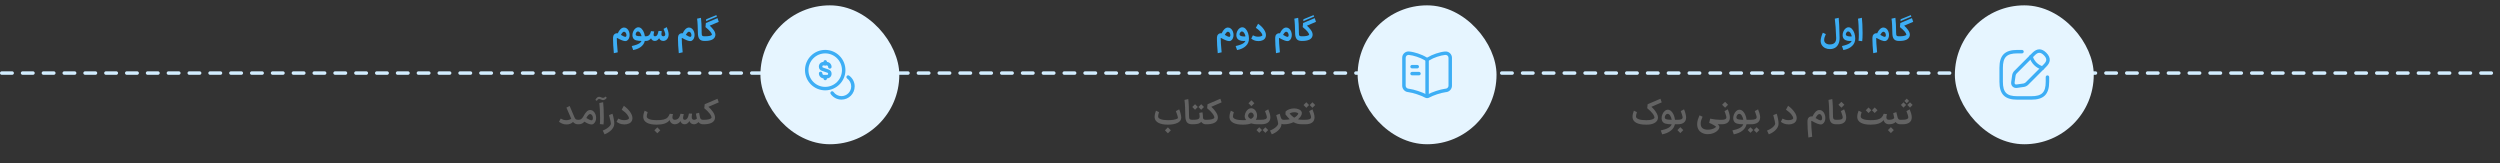 <svg width="1440" height="94" viewBox="0 0 1440 94" fill="none" xmlns="http://www.w3.org/2000/svg">
<rect x="0" y="0" width="1440" height="94" fill="#333333" stroke="none"/>
<line x1="1" y1="42.083" x2="1439" y2="42.083" stroke="#D2EDFF" stroke-width="2" stroke-linecap="round" stroke-dasharray="6 6"/>
<path d="M1053.98 28.281C1053.02 28.281 1052.14 28.089 1051.33 27.705C1050.53 27.321 1049.89 26.763 1049.41 26.031C1048.94 25.311 1048.7 24.471 1048.7 23.511C1048.7 22.815 1048.83 22.041 1049.08 21.189C1049.33 20.325 1049.62 19.545 1049.95 18.849L1051.69 19.641C1051.37 20.349 1051.12 20.967 1050.95 21.495C1050.8 22.011 1050.72 22.539 1050.72 23.079C1050.72 23.823 1051.02 24.429 1051.62 24.897C1052.22 25.365 1053.01 25.599 1053.98 25.599C1055.2 25.599 1056.13 25.287 1056.75 24.663C1057.37 24.039 1057.67 23.097 1057.63 21.837C1057.57 19.761 1057.46 17.685 1057.31 15.609C1057.15 13.521 1057 11.901 1056.84 10.749L1059.09 10.263C1059.29 11.799 1059.47 15.615 1059.61 21.711C1059.64 23.067 1059.43 24.237 1058.98 25.221C1058.55 26.205 1057.91 26.961 1057.06 27.489C1056.2 28.017 1055.18 28.281 1053.98 28.281ZM1060.95 26.517C1063 26.073 1064.49 25.539 1065.42 24.915C1066.34 24.291 1066.8 23.487 1066.8 22.503C1066.79 21.795 1066.69 21.105 1066.5 20.433C1066.3 19.749 1066.03 19.191 1065.69 18.759C1065.35 18.327 1064.97 18.111 1064.55 18.111C1064.31 18.111 1064.08 18.201 1063.87 18.381C1063.66 18.561 1063.5 18.783 1063.36 19.047C1063.24 19.311 1063.18 19.557 1063.18 19.785C1063.18 19.977 1063.23 20.139 1063.33 20.271C1063.51 20.511 1063.84 20.697 1064.32 20.829C1064.81 20.949 1065.36 21.009 1065.97 21.009C1066.43 21.009 1066.88 20.973 1067.32 20.901V23.403C1066.74 23.547 1066.13 23.619 1065.51 23.619C1064.63 23.619 1063.84 23.469 1063.15 23.169C1062.45 22.857 1061.96 22.395 1061.67 21.783C1061.46 21.315 1061.35 20.799 1061.35 20.235C1061.35 19.527 1061.5 18.825 1061.8 18.129C1062.1 17.421 1062.51 16.845 1063.04 16.401C1063.57 15.945 1064.14 15.717 1064.77 15.717C1065.49 15.717 1066.14 16.029 1066.73 16.653C1067.32 17.277 1067.78 18.093 1068.12 19.101C1068.45 20.109 1068.62 21.159 1068.62 22.251C1068.62 23.931 1068.01 25.347 1066.8 26.499C1065.59 27.651 1063.92 28.431 1061.78 28.839L1060.95 26.517ZM1070.51 23.475C1070.63 22.683 1070.69 21.459 1070.69 19.803C1070.69 18.147 1070.64 16.413 1070.53 14.601C1070.43 12.777 1070.32 11.499 1070.19 10.767L1072.44 10.245C1072.54 10.941 1072.64 12.159 1072.72 13.899C1072.81 15.639 1072.85 17.349 1072.85 19.029C1072.85 21.105 1072.78 22.665 1072.63 23.709L1070.51 23.475ZM1078.98 30.639C1078.67 27.315 1078.51 24.663 1078.51 22.683C1078.51 22.131 1078.52 21.735 1078.53 21.495C1078.56 20.811 1078.78 20.253 1079.2 19.821C1079.63 19.377 1080.16 19.155 1080.8 19.155C1080.9 19.155 1081.04 19.167 1081.23 19.191C1081.7 18.147 1082.25 17.331 1082.87 16.743C1083.51 16.155 1084.17 15.861 1084.85 15.861C1085.5 15.861 1086.07 16.071 1086.56 16.491C1087.05 16.899 1087.42 17.433 1087.68 18.093C1087.94 18.741 1088.07 19.425 1088.07 20.145C1088.07 20.853 1087.94 21.501 1087.68 22.089C1087.42 22.677 1087.05 23.121 1086.54 23.421C1086.27 23.589 1085.94 23.673 1085.57 23.673C1085.1 23.673 1084.5 23.535 1083.75 23.259C1083.01 22.971 1082.07 22.515 1080.93 21.891C1080.9 21.879 1080.87 21.873 1080.84 21.873C1080.75 21.873 1080.7 21.921 1080.69 22.017C1080.67 23.481 1080.82 25.971 1081.16 29.487L1081.21 30.135L1078.98 30.639ZM1085.64 21.225C1085.83 21.225 1085.98 21.129 1086.09 20.937C1086.2 20.745 1086.25 20.511 1086.25 20.235C1086.25 19.755 1086.12 19.311 1085.86 18.903C1085.59 18.483 1085.25 18.273 1084.83 18.273C1084.3 18.273 1083.71 18.879 1083.05 20.091C1084.27 20.847 1085.14 21.225 1085.64 21.225ZM1093.72 23.583C1092.4 23.583 1091.44 23.205 1090.85 22.449C1090.28 21.693 1089.99 20.541 1089.99 18.993C1089.98 17.517 1089.93 16.023 1089.85 14.511C1089.77 12.987 1089.67 11.733 1089.52 10.749L1091.75 10.263C1091.87 11.139 1091.97 12.327 1092.04 13.827C1092.11 15.315 1092.15 16.695 1092.15 17.967V18.651C1092.14 19.263 1092.17 19.725 1092.24 20.037C1092.31 20.349 1092.46 20.571 1092.67 20.703C1092.9 20.835 1093.25 20.901 1093.72 20.901H1093.81L1093.95 22.251L1093.81 23.583H1093.72ZM1093.63 20.901H1094.24C1095.26 20.901 1096.1 20.823 1096.76 20.667C1097.42 20.511 1097.87 20.301 1098.09 20.037C1097.93 18.921 1096.68 17.445 1094.35 15.609L1094.58 13.269L1101.28 10.443L1102 12.585L1096.8 14.799C1097.57 15.459 1098.3 16.263 1099.01 17.211C1099.72 18.159 1100.07 19.101 1100.07 20.037C1100.07 20.241 1100.04 20.463 1099.98 20.703C1099.74 21.675 1099.11 22.401 1098.09 22.881C1097.07 23.349 1095.79 23.583 1094.24 23.583H1093.63V20.901ZM1094.78 11.091L1100.63 8.697L1100.94 9.561L1094.67 12.189L1094.78 11.091Z" fill="#3DAEF5"/>
<path d="M948.119 71.803C945.759 71.816 943.906 71.47 942.559 70.763C941.212 70.056 940.479 69.056 940.359 67.763C940.346 67.656 940.339 67.496 940.339 67.283C940.339 66.723 940.412 66.13 940.559 65.503C940.706 64.863 940.892 64.276 941.119 63.743L942.859 64.603C942.459 65.816 942.286 66.716 942.339 67.303C942.446 67.876 942.992 68.343 943.979 68.703C944.966 69.05 946.346 69.223 948.119 69.223H948.539C949.712 69.223 950.686 69.103 951.459 68.863C952.232 68.61 952.739 68.296 952.979 67.923C953.006 67.243 952.666 66.43 951.959 65.483C951.266 64.523 950.212 63.47 948.799 62.323L949.039 60.043L956.419 56.883L957.139 58.963L951.199 61.523C951.679 61.923 952.212 62.463 952.799 63.143C953.386 63.823 953.899 64.576 954.339 65.403C954.779 66.216 954.999 66.99 954.999 67.723C954.999 68.016 954.959 68.303 954.879 68.583C954.599 69.61 953.892 70.403 952.759 70.963C951.626 71.523 950.219 71.803 948.539 71.803H948.119ZM956.624 75.123C958.478 74.723 959.911 74.243 960.924 73.683C961.938 73.123 962.591 72.43 962.884 71.603C961.418 71.59 960.231 71.456 959.324 71.203C958.418 70.95 957.784 70.45 957.424 69.703C957.198 69.236 957.084 68.69 957.084 68.063C957.084 67.303 957.244 66.55 957.564 65.803C957.884 65.043 958.318 64.423 958.864 63.943C959.424 63.45 960.031 63.203 960.684 63.203C961.391 63.203 962.031 63.476 962.604 64.023C963.191 64.556 963.671 65.27 964.044 66.163C964.418 67.043 964.664 67.99 964.784 69.003H965.584L965.724 70.283L965.584 71.583H964.744C964.438 73.05 963.644 74.283 962.364 75.283C961.098 76.296 959.444 76.996 957.404 77.383L956.624 75.123ZM959.064 68.243C959.264 68.523 959.691 68.716 960.344 68.823C961.011 68.93 961.864 68.99 962.904 69.003C962.731 68.043 962.431 67.23 962.004 66.563C961.578 65.896 961.078 65.563 960.504 65.563C960.224 65.563 959.958 65.676 959.704 65.903C959.464 66.116 959.271 66.39 959.124 66.723C958.978 67.056 958.904 67.37 958.904 67.663C958.904 67.876 958.958 68.07 959.064 68.243ZM965.337 69.003H966.398C967.384 69.003 968.098 68.89 968.538 68.663C968.978 68.423 969.198 68.063 969.198 67.583C969.198 67.276 969.051 66.683 968.758 65.803C968.478 64.923 968.264 64.323 968.118 64.003L969.998 62.983C970.251 63.516 970.511 64.25 970.778 65.183C971.058 66.116 971.198 66.93 971.198 67.623C971.198 68.916 970.784 69.903 969.958 70.583C969.131 71.25 967.944 71.583 966.398 71.583H965.337V69.003ZM967.878 73.243L969.018 74.383L969.578 74.943L967.878 76.663L966.178 74.943L967.878 73.243ZM983.706 77.283C982.466 77.283 981.366 77.036 980.406 76.543C979.459 76.063 978.733 75.356 978.226 74.423C977.719 73.49 977.506 72.376 977.586 71.083C977.626 70.336 977.773 69.55 978.026 68.723C978.293 67.896 978.593 67.13 978.926 66.423L980.666 67.243C980.319 68.016 980.053 68.723 979.866 69.363C979.679 70.003 979.586 70.636 979.586 71.263C979.586 72.41 979.939 73.27 980.646 73.843C981.353 74.416 982.373 74.703 983.706 74.703C984.453 74.703 985.159 74.616 985.826 74.443C986.506 74.27 987.079 74.05 987.546 73.783C988.013 73.516 988.319 73.263 988.466 73.023C988.266 72.783 987.773 72.43 986.986 71.963C986.199 71.51 985.373 71.116 984.506 70.783L985.066 68.343C986.159 68.556 987.126 68.716 987.966 68.823C988.819 68.93 989.653 68.99 990.466 69.003H990.826L990.966 70.283L990.826 71.583H990.466C990.239 71.583 989.886 71.57 989.406 71.543C990.046 72.116 990.366 72.65 990.366 73.143C990.353 73.783 990.046 74.423 989.446 75.063C988.846 75.716 988.039 76.25 987.026 76.663C986.013 77.076 984.906 77.283 983.706 77.283ZM990.552 69.003H991.612C992.599 69.003 993.312 68.89 993.752 68.663C994.192 68.423 994.412 68.063 994.412 67.583C994.412 67.276 994.266 66.683 993.972 65.803C993.692 64.923 993.479 64.323 993.332 64.003L995.212 62.983C995.466 63.516 995.726 64.25 995.992 65.183C996.272 66.116 996.412 66.93 996.412 67.623C996.412 68.916 995.999 69.903 995.172 70.583C994.346 71.25 993.159 71.583 991.612 71.583H990.552V69.003ZM993.652 58.643L995.352 60.343L994.772 60.923C994.772 60.923 994.399 61.296 993.652 62.043L991.932 60.343L993.652 58.643ZM997.874 75.123C999.728 74.723 1001.16 74.243 1002.17 73.683C1003.19 73.123 1003.84 72.43 1004.13 71.603C1002.67 71.59 1001.48 71.456 1000.57 71.203C999.668 70.95 999.034 70.45 998.674 69.703C998.448 69.236 998.334 68.69 998.334 68.063C998.334 67.303 998.494 66.55 998.814 65.803C999.134 65.043 999.568 64.423 1000.11 63.943C1000.67 63.45 1001.28 63.203 1001.93 63.203C1002.64 63.203 1003.28 63.476 1003.85 64.023C1004.44 64.556 1004.92 65.27 1005.29 66.163C1005.67 67.043 1005.91 67.99 1006.03 69.003H1006.83L1006.97 70.283L1006.83 71.583H1005.99C1005.69 73.05 1004.89 74.283 1003.61 75.283C1002.35 76.296 1000.69 76.996 998.654 77.383L997.874 75.123ZM1000.31 68.243C1000.51 68.523 1000.94 68.716 1001.59 68.823C1002.26 68.93 1003.11 68.99 1004.15 69.003C1003.98 68.043 1003.68 67.23 1003.25 66.563C1002.83 65.896 1002.33 65.563 1001.75 65.563C1001.47 65.563 1001.21 65.676 1000.95 65.903C1000.71 66.116 1000.52 66.39 1000.37 66.723C1000.23 67.056 1000.15 67.37 1000.15 67.663C1000.15 67.876 1000.21 68.07 1000.31 68.243ZM1006.51 70.283L1006.63 69.003H1008.13C1009.49 69.003 1010.45 68.883 1011.01 68.643C1011.57 68.39 1011.85 68.003 1011.85 67.483C1011.83 67.15 1011.69 66.576 1011.41 65.763C1011.14 64.936 1010.93 64.35 1010.77 64.003L1012.65 62.983C1012.91 63.583 1013.18 64.33 1013.45 65.223C1013.71 66.116 1013.85 66.903 1013.85 67.583C1013.83 68.89 1013.38 69.883 1012.49 70.563C1011.59 71.243 1010.27 71.583 1008.51 71.583H1006.63L1006.51 70.283ZM1006.67 74.903C1006.67 74.903 1007.02 74.55 1007.73 73.843L1008.27 73.303L1008.81 73.843C1009.51 74.55 1009.87 74.903 1009.87 74.903L1008.27 76.503L1006.67 74.903ZM1010.21 74.903C1010.21 74.903 1010.56 74.55 1011.27 73.843L1011.81 73.303L1012.35 73.843C1013.05 74.55 1013.41 74.903 1013.41 74.903L1011.81 76.503L1010.21 74.903ZM1017.8 75.203C1018.67 74.87 1019.46 74.463 1020.18 73.983C1020.9 73.503 1021.47 73.016 1021.88 72.523C1022.29 72.03 1022.5 71.59 1022.5 71.203C1022.5 70.91 1022.42 70.423 1022.26 69.743C1022.1 69.05 1021.89 68.183 1021.62 67.143C1021.51 66.77 1021.44 66.49 1021.4 66.303L1023.4 65.523C1023.71 66.456 1023.95 67.45 1024.14 68.503C1024.34 69.543 1024.44 70.443 1024.44 71.203C1024.44 72.47 1023.92 73.65 1022.88 74.743C1021.85 75.836 1020.51 76.716 1018.84 77.383L1017.8 75.203ZM1030.4 71.663C1029.28 71.663 1028.34 71.503 1027.56 71.183C1026.79 70.85 1026.19 70.503 1025.76 70.143L1026.74 68.303C1027.21 68.543 1027.7 68.756 1028.22 68.943C1028.76 69.116 1029.4 69.203 1030.16 69.203C1030.88 69.203 1031.47 69.116 1031.92 68.943C1032.39 68.77 1032.7 68.576 1032.84 68.363C1032.87 68.256 1032.88 68.163 1032.88 68.083C1032.88 67.563 1032.56 66.87 1031.9 66.003C1031.25 65.136 1030.19 64.19 1028.72 63.163L1029.96 60.923C1031.48 62.03 1032.68 63.216 1033.56 64.483C1034.46 65.736 1034.9 66.93 1034.9 68.063C1034.9 68.556 1034.8 69.036 1034.6 69.503C1034.31 70.196 1033.77 70.73 1032.98 71.103C1032.21 71.476 1031.35 71.663 1030.4 71.663ZM1041.58 78.723C1041.26 75.43 1041.1 72.71 1041.1 70.563C1041.1 70.043 1041.11 69.663 1041.12 69.423C1041.15 68.716 1041.38 68.143 1041.82 67.703C1042.26 67.263 1042.79 67.043 1043.42 67.043C1043.59 67.043 1043.78 67.063 1043.98 67.103C1044.49 65.996 1045.07 65.11 1045.72 64.443C1046.37 63.776 1047.06 63.423 1047.78 63.383C1048.51 63.343 1049.15 63.536 1049.7 63.963C1050.25 64.39 1050.67 64.963 1050.96 65.683C1051.25 66.39 1051.4 67.136 1051.4 67.923C1051.4 68.683 1051.26 69.383 1050.98 70.023C1050.7 70.65 1050.28 71.123 1049.72 71.443C1049.44 71.603 1049.11 71.683 1048.74 71.683C1048.23 71.683 1047.57 71.53 1046.76 71.223C1045.96 70.903 1044.93 70.39 1043.66 69.683C1043.61 69.656 1043.55 69.643 1043.5 69.643C1043.35 69.643 1043.28 69.736 1043.28 69.923C1043.25 70.896 1043.28 71.983 1043.36 73.183C1043.44 74.396 1043.56 75.896 1043.72 77.683C1043.79 78.283 1043.82 78.643 1043.82 78.763L1041.62 79.203L1041.58 78.723ZM1045.76 68.003C1047.16 68.883 1048.16 69.323 1048.76 69.323C1048.85 69.323 1048.95 69.296 1049.06 69.243C1049.39 69.03 1049.56 68.623 1049.56 68.023C1049.56 67.45 1049.41 66.923 1049.1 66.443C1048.81 65.95 1048.41 65.703 1047.92 65.703C1047.29 65.703 1046.57 66.47 1045.76 68.003ZM1057.66 71.583C1056.2 71.583 1055.18 71.19 1054.58 70.403C1053.98 69.616 1053.68 68.383 1053.68 66.703C1053.68 65.17 1053.63 63.516 1053.54 61.743C1053.46 59.956 1053.34 58.563 1053.2 57.563L1055.38 57.063C1055.51 58.01 1055.62 59.443 1055.7 61.363C1055.78 63.27 1055.81 64.916 1055.8 66.303C1055.78 67.036 1055.82 67.59 1055.9 67.963C1055.98 68.323 1056.15 68.59 1056.42 68.763C1056.68 68.923 1057.1 69.003 1057.66 69.003H1057.76L1057.88 70.283L1057.76 71.583H1057.66ZM1057.56 69.003H1058.62C1059.61 69.003 1060.32 68.89 1060.76 68.663C1061.2 68.423 1061.42 68.063 1061.42 67.583C1061.42 67.276 1061.28 66.683 1060.98 65.803C1060.7 64.923 1060.49 64.323 1060.34 64.003L1062.22 62.983C1062.48 63.516 1062.74 64.25 1063 65.183C1063.28 66.116 1063.42 66.93 1063.42 67.623C1063.42 68.916 1063.01 69.903 1062.18 70.583C1061.36 71.25 1060.17 71.583 1058.62 71.583H1057.56V69.003ZM1060.66 58.643L1062.36 60.343L1061.78 60.923C1061.78 60.923 1061.41 61.296 1060.66 62.043L1058.94 60.343L1060.66 58.643ZM1077.37 71.803C1075.07 71.803 1073.25 71.45 1071.93 70.743C1070.63 70.036 1069.91 69.043 1069.79 67.763C1069.78 67.656 1069.77 67.496 1069.77 67.283C1069.77 66.723 1069.85 66.13 1069.99 65.503C1070.14 64.863 1070.33 64.276 1070.55 63.743L1072.29 64.603C1071.89 65.816 1071.72 66.716 1071.77 67.303C1071.88 67.876 1072.42 68.336 1073.39 68.683C1074.37 69.03 1075.73 69.21 1077.47 69.223C1079.15 69.223 1080.48 69.103 1081.45 68.863C1082.44 68.61 1083.2 68.223 1083.73 67.703C1084.27 67.183 1084.7 66.456 1085.03 65.523L1086.91 65.743C1086.67 66.476 1086.55 67.09 1086.55 67.583C1086.55 68.53 1087.04 69.003 1088.01 69.003L1088.15 70.283L1088.01 71.583C1087.25 71.583 1086.59 71.363 1086.03 70.923C1085.47 70.483 1085.13 69.896 1085.01 69.163C1084.21 70.123 1083.2 70.803 1081.97 71.203C1080.75 71.603 1079.21 71.803 1077.37 71.803ZM1075.23 62.963C1075.94 62.256 1076.29 61.903 1076.29 61.903L1077.89 63.503L1077.35 64.043C1076.65 64.75 1076.29 65.103 1076.29 65.103L1074.69 63.503L1075.23 62.963ZM1078.77 62.963C1079.48 62.256 1079.83 61.903 1079.83 61.903L1081.43 63.503L1080.89 64.043C1080.19 64.75 1079.83 65.103 1079.83 65.103L1078.23 63.503L1078.77 62.963ZM1094.64 71.583C1093.4 71.583 1092.48 71.143 1091.88 70.263C1091.08 71.143 1089.77 71.583 1087.96 71.583H1087.82V69.003H1087.94C1089.7 69.003 1090.74 68.643 1091.08 67.923L1090.48 65.183L1092.28 64.583C1092.62 66.103 1092.88 67.136 1093.04 67.683C1093.17 68.136 1093.36 68.47 1093.62 68.683C1093.88 68.896 1094.22 69.003 1094.64 69.003H1094.74L1094.88 70.283L1094.74 71.583H1094.64ZM1089.14 73.243L1090.28 74.383L1090.84 74.943L1089.14 76.663L1087.44 74.943L1089.14 73.243ZM1094.56 69.003H1095.46C1096.82 69.003 1097.78 68.883 1098.34 68.643C1098.9 68.39 1099.18 68.003 1099.18 67.483C1099.16 67.15 1099.02 66.576 1098.74 65.763C1098.47 64.936 1098.26 64.35 1098.1 64.003L1099.98 62.983C1100.24 63.583 1100.51 64.33 1100.78 65.223C1101.04 66.116 1101.18 66.903 1101.18 67.583C1101.16 68.89 1100.71 69.883 1099.82 70.563C1098.92 71.243 1097.6 71.583 1095.84 71.583H1094.56V69.003ZM1096.42 58.943L1097.94 60.443L1096.42 61.983L1094.92 60.443L1096.42 58.943ZM1097.38 57.703L1098.28 56.803L1099.62 58.143C1099.03 58.756 1098.58 59.21 1098.28 59.503L1096.94 58.143L1097.38 57.703ZM1100.16 58.943L1100.66 59.443C1101.32 60.11 1101.66 60.443 1101.66 60.443C1101.56 60.55 1101.26 60.856 1100.76 61.363L1100.16 61.983L1098.64 60.443L1100.16 58.943Z" fill="#636363"/>
<rect x="1126" y="3.083" width="80" height="80" rx="40" fill="#E6F5FF"/>
<path d="M1170 57.417H1162C1154.76 57.417 1151.67 54.323 1151.67 47.083V39.083C1151.67 31.843 1154.76 28.75 1162 28.75H1164.67C1165.21 28.75 1165.67 29.203 1165.67 29.75C1165.67 30.297 1165.21 30.75 1164.67 30.75H1162C1155.85 30.75 1153.67 32.937 1153.67 39.083V47.083C1153.67 53.23 1155.85 55.417 1162 55.417H1170C1176.15 55.417 1178.33 53.23 1178.33 47.083V44.417C1178.33 43.87 1178.79 43.417 1179.33 43.417C1179.88 43.417 1180.33 43.87 1180.33 44.417V47.083C1180.33 54.323 1177.24 57.417 1170 57.417Z" fill="#3DAEF5"/>
<path d="M1161.33 50.67C1160.52 50.67 1159.77 50.376 1159.23 49.843C1158.57 49.19 1158.29 48.243 1158.44 47.243L1159.01 43.23C1159.12 42.456 1159.63 41.456 1160.17 40.91L1170.68 30.403C1173.33 27.75 1176.03 27.75 1178.68 30.403C1180.13 31.856 1180.79 33.336 1180.65 34.816C1180.53 36.016 1179.89 37.19 1178.68 38.39L1168.17 48.896C1167.63 49.443 1166.63 49.95 1165.85 50.056L1161.84 50.63C1161.67 50.67 1161.49 50.67 1161.33 50.67ZM1172.09 31.816L1161.59 42.323C1161.33 42.576 1161.04 43.163 1160.99 43.51L1160.41 47.523C1160.36 47.91 1160.44 48.23 1160.64 48.43C1160.84 48.63 1161.16 48.71 1161.55 48.656L1165.56 48.083C1165.91 48.03 1166.51 47.736 1166.75 47.483L1177.25 36.976C1178.12 36.11 1178.57 35.336 1178.64 34.616C1178.72 33.75 1178.27 32.83 1177.25 31.803C1175.12 29.67 1173.65 30.27 1172.09 31.816Z" fill="#3DAEF5"/>
<path d="M1176.47 40.189C1176.37 40.189 1176.28 40.176 1176.2 40.149C1172.69 39.163 1169.91 36.376 1168.92 32.869C1168.77 32.336 1169.08 31.789 1169.61 31.629C1170.15 31.483 1170.69 31.789 1170.84 32.323C1171.64 35.163 1173.89 37.416 1176.73 38.216C1177.27 38.363 1177.57 38.923 1177.43 39.456C1177.31 39.909 1176.91 40.189 1176.47 40.189Z" fill="#3DAEF5"/>
<path d="M701.425 30.639C701.113 27.315 700.957 24.663 700.957 22.683C700.957 22.131 700.963 21.735 700.975 21.495C700.999 20.811 701.221 20.253 701.641 19.821C702.073 19.377 702.607 19.155 703.243 19.155C703.339 19.155 703.483 19.167 703.675 19.191C704.143 18.147 704.689 17.331 705.313 16.743C705.949 16.155 706.609 15.861 707.293 15.861C707.941 15.861 708.511 16.071 709.003 16.491C709.495 16.899 709.867 17.433 710.119 18.093C710.383 18.741 710.515 19.425 710.515 20.145C710.515 20.853 710.383 21.501 710.119 22.089C709.867 22.677 709.489 23.121 708.985 23.421C708.709 23.589 708.385 23.673 708.013 23.673C707.545 23.673 706.939 23.535 706.195 23.259C705.451 22.971 704.509 22.515 703.369 21.891C703.345 21.879 703.315 21.873 703.279 21.873C703.195 21.873 703.147 21.921 703.135 22.017C703.111 23.481 703.267 25.971 703.603 29.487L703.657 30.135L701.425 30.639ZM708.085 21.225C708.277 21.225 708.427 21.129 708.535 20.937C708.643 20.745 708.697 20.511 708.697 20.235C708.697 19.755 708.565 19.311 708.301 18.903C708.037 18.483 707.695 18.273 707.275 18.273C706.747 18.273 706.153 18.879 705.493 20.091C706.717 20.847 707.581 21.225 708.085 21.225ZM711.731 26.517C713.783 26.073 715.271 25.539 716.195 24.915C717.119 24.291 717.581 23.487 717.581 22.503C717.569 21.795 717.467 21.105 717.275 20.433C717.083 19.749 716.813 19.191 716.465 18.759C716.129 18.327 715.751 18.111 715.331 18.111C715.091 18.111 714.863 18.201 714.647 18.381C714.443 18.561 714.275 18.783 714.143 19.047C714.023 19.311 713.963 19.557 713.963 19.785C713.963 19.977 714.011 20.139 714.107 20.271C714.287 20.511 714.617 20.697 715.097 20.829C715.589 20.949 716.141 21.009 716.753 21.009C717.209 21.009 717.659 20.973 718.103 20.901V23.403C717.515 23.547 716.909 23.619 716.285 23.619C715.409 23.619 714.623 23.469 713.927 23.169C713.231 22.857 712.739 22.395 712.451 21.783C712.235 21.315 712.127 20.799 712.127 20.235C712.127 19.527 712.277 18.825 712.577 18.129C712.877 17.421 713.291 16.845 713.819 16.401C714.347 15.945 714.923 15.717 715.547 15.717C716.267 15.717 716.921 16.029 717.509 16.653C718.097 17.277 718.559 18.093 718.895 19.101C719.231 20.109 719.399 21.159 719.399 22.251C719.399 23.931 718.793 25.347 717.581 26.499C716.369 27.651 714.695 28.431 712.559 28.839L711.731 26.517ZM724.939 23.673C723.895 23.673 723.025 23.517 722.329 23.205C721.633 22.881 721.093 22.557 720.709 22.233L721.681 20.343C722.113 20.559 722.557 20.745 723.013 20.901C723.469 21.057 724.027 21.135 724.687 21.135C725.335 21.123 725.863 21.051 726.271 20.919C726.691 20.775 726.967 20.619 727.099 20.451C727.111 20.427 727.117 20.379 727.117 20.307C727.117 20.055 727.003 19.725 726.775 19.317C726.559 18.897 726.169 18.405 725.605 17.841C725.053 17.265 724.309 16.659 723.373 16.023L724.669 13.665C726.061 14.649 727.159 15.723 727.963 16.887C728.779 18.051 729.187 19.161 729.187 20.217C729.187 20.721 729.091 21.183 728.899 21.603C728.611 22.275 728.101 22.791 727.369 23.151C726.637 23.499 725.827 23.673 724.939 23.673ZM734.982 30.639C734.67 27.315 734.514 24.663 734.514 22.683C734.514 22.131 734.52 21.735 734.532 21.495C734.556 20.811 734.778 20.253 735.198 19.821C735.63 19.377 736.164 19.155 736.8 19.155C736.896 19.155 737.04 19.167 737.232 19.191C737.7 18.147 738.246 17.331 738.87 16.743C739.506 16.155 740.166 15.861 740.85 15.861C741.498 15.861 742.068 16.071 742.56 16.491C743.052 16.899 743.424 17.433 743.676 18.093C743.94 18.741 744.072 19.425 744.072 20.145C744.072 20.853 743.94 21.501 743.676 22.089C743.424 22.677 743.046 23.121 742.542 23.421C742.266 23.589 741.942 23.673 741.57 23.673C741.102 23.673 740.496 23.535 739.752 23.259C739.008 22.971 738.066 22.515 736.926 21.891C736.902 21.879 736.872 21.873 736.836 21.873C736.752 21.873 736.704 21.921 736.692 22.017C736.668 23.481 736.824 25.971 737.16 29.487L737.214 30.135L734.982 30.639ZM741.642 21.225C741.834 21.225 741.984 21.129 742.092 20.937C742.2 20.745 742.254 20.511 742.254 20.235C742.254 19.755 742.122 19.311 741.858 18.903C741.594 18.483 741.252 18.273 740.832 18.273C740.304 18.273 739.71 18.879 739.05 20.091C740.274 20.847 741.138 21.225 741.642 21.225ZM749.715 23.583C748.395 23.583 747.441 23.205 746.853 22.449C746.277 21.693 745.989 20.541 745.989 18.993C745.977 17.517 745.929 16.023 745.845 14.511C745.773 12.987 745.665 11.733 745.521 10.749L747.753 10.263C747.873 11.139 747.969 12.327 748.041 13.827C748.113 15.315 748.149 16.695 748.149 17.967V18.651C748.137 19.263 748.167 19.725 748.239 20.037C748.311 20.349 748.455 20.571 748.671 20.703C748.899 20.835 749.247 20.901 749.715 20.901H749.805L749.949 22.251L749.805 23.583H749.715ZM749.631 20.901H750.243C751.263 20.901 752.103 20.823 752.763 20.667C753.423 20.511 753.867 20.301 754.095 20.037C753.927 18.921 752.679 17.445 750.351 15.609L750.585 13.269L757.281 10.443L758.001 12.585L752.799 14.799C753.567 15.459 754.305 16.263 755.013 17.211C755.721 18.159 756.075 19.101 756.075 20.037C756.075 20.241 756.045 20.463 755.985 20.703C755.745 21.675 755.115 22.401 754.095 22.881C753.075 23.349 751.791 23.583 750.243 23.583H749.631V20.901ZM750.783 11.091L756.633 8.697L756.939 9.561L750.675 12.189L750.783 11.091Z" fill="#3DAEF5"/>
<path d="M672.67 71.803C670.363 71.803 668.55 71.45 667.23 70.743C665.923 70.036 665.21 69.043 665.09 67.763C665.076 67.656 665.07 67.496 665.07 67.283C665.07 66.723 665.143 66.13 665.29 65.503C665.436 64.863 665.623 64.276 665.85 63.743L667.59 64.603C667.19 65.816 667.016 66.716 667.07 67.303C667.176 67.876 667.71 68.336 668.67 68.683C669.643 69.03 671.003 69.21 672.75 69.223C673.963 69.223 674.996 69.15 675.85 69.003C676.716 68.843 677.37 68.67 677.81 68.483C678.25 68.283 678.483 68.11 678.51 67.963C678.43 67.363 678.256 66.67 677.99 65.883C677.723 65.083 677.496 64.456 677.31 64.003L679.21 62.983C679.503 63.65 679.77 64.45 680.01 65.383C680.263 66.303 680.39 67.096 680.39 67.763C680.39 69.07 679.683 70.07 678.27 70.763C676.856 71.456 674.99 71.803 672.67 71.803ZM672.71 73.363L673.85 74.503L674.41 75.063L672.71 76.783L671.01 75.063L672.71 73.363ZM686.724 71.583C685.27 71.583 684.244 71.19 683.644 70.403C683.044 69.616 682.744 68.383 682.744 66.703C682.744 65.17 682.697 63.516 682.604 61.743C682.524 59.956 682.41 58.563 682.264 57.563L684.444 57.063C684.577 58.01 684.684 59.443 684.764 61.363C684.844 63.27 684.877 64.916 684.864 66.303C684.85 67.036 684.884 67.59 684.964 67.963C685.044 68.323 685.217 68.59 685.484 68.763C685.75 68.923 686.164 69.003 686.724 69.003H686.824L686.944 70.283L686.824 71.583H686.724ZM686.63 69.003H686.79C687.83 69.003 688.637 68.956 689.21 68.863C689.784 68.77 690.19 68.63 690.43 68.443C690.684 68.243 690.85 67.976 690.93 67.643C690.97 67.456 690.99 67.256 690.99 67.043C690.99 66.71 690.957 66.323 690.89 65.883C690.824 65.43 690.784 65.15 690.77 65.043L692.63 64.683C692.737 65.256 692.81 65.856 692.85 66.483C692.89 67.096 692.91 67.583 692.91 67.943C692.964 68.25 693.124 68.503 693.39 68.703C693.657 68.903 694.03 69.003 694.51 69.003H694.63L694.77 70.283L694.63 71.583H694.51C693.964 71.583 693.464 71.456 693.01 71.203C692.557 70.936 692.177 70.583 691.87 70.143C691.51 70.663 690.937 71.036 690.15 71.263C689.377 71.476 688.257 71.583 686.79 71.583H686.63V69.003ZM688.35 60.023L689.95 61.623L688.35 63.223L686.75 61.623L688.35 60.023ZM691.89 60.023L693.49 61.623L691.89 63.223L690.29 61.623L691.89 60.023ZM694.423 69.003H695.043C696.257 69.003 697.237 68.903 697.983 68.703C698.743 68.503 699.243 68.223 699.483 67.863C699.497 67.21 699.15 66.41 698.443 65.463C697.737 64.503 696.69 63.456 695.303 62.323L695.543 60.043L702.923 56.883L703.643 58.963L697.703 61.523C698.583 62.27 699.437 63.23 700.263 64.403C701.09 65.563 701.503 66.67 701.503 67.723C701.503 68.016 701.463 68.303 701.383 68.583C701.103 69.583 700.403 70.336 699.283 70.843C698.177 71.336 696.763 71.583 695.043 71.583H694.423V69.003ZM715.955 71.803C713.595 71.816 711.742 71.47 710.395 70.763C709.048 70.056 708.315 69.056 708.195 67.763C708.182 67.656 708.175 67.496 708.175 67.283C708.175 66.723 708.248 66.13 708.395 65.503C708.542 64.863 708.728 64.276 708.955 63.743L710.695 64.603C710.295 65.816 710.122 66.716 710.175 67.303C710.282 67.876 710.828 68.343 711.815 68.703C712.802 69.05 714.182 69.223 715.955 69.223H716.015C716.722 69.223 717.315 69.196 717.795 69.143C717.235 68.463 716.955 67.73 716.955 66.943C716.955 66.836 716.968 66.663 716.995 66.423C717.102 65.676 717.335 64.99 717.695 64.363C718.068 63.736 718.515 63.243 719.035 62.883C719.568 62.523 720.128 62.343 720.715 62.343C721.368 62.343 721.948 62.55 722.455 62.963C722.975 63.376 723.375 63.903 723.655 64.543C723.935 65.183 724.075 65.843 724.075 66.523C724.075 67.47 723.835 68.296 723.355 69.003H725.315L725.455 70.283L725.315 71.583H724.115C722.862 71.583 721.735 71.41 720.735 71.063C719.442 71.556 717.868 71.803 716.015 71.803H715.955ZM718.875 66.623C718.875 66.983 719.015 67.336 719.295 67.683C719.588 68.016 719.995 68.296 720.515 68.523C721.328 68.15 721.875 67.603 722.155 66.883C722.195 66.576 722.155 66.263 722.035 65.943C721.915 65.61 721.728 65.336 721.475 65.123C721.222 64.91 720.922 64.803 720.575 64.803C720.148 64.803 719.775 64.99 719.455 65.363C719.135 65.723 718.942 66.143 718.875 66.623ZM719.115 59.463C719.688 58.903 720.255 58.336 720.815 57.763L722.515 59.463L720.815 61.183L719.115 59.463ZM725.107 69.003H726.007C727.367 69.003 728.327 68.883 728.887 68.643C729.447 68.39 729.727 68.003 729.727 67.483C729.714 67.15 729.567 66.576 729.287 65.763C729.02 64.936 728.807 64.35 728.647 64.003L730.527 62.983C730.794 63.583 731.06 64.33 731.327 65.223C731.594 66.116 731.727 66.903 731.727 67.583C731.714 68.89 731.26 69.883 730.367 70.563C729.474 71.243 728.147 71.583 726.387 71.583H725.107V69.003ZM723.727 74.923C723.727 74.923 724.08 74.57 724.787 73.863L725.327 73.323L725.867 73.863C726.574 74.57 726.927 74.923 726.927 74.923L725.327 76.523L723.727 74.923ZM727.267 74.923C727.267 74.923 727.62 74.57 728.327 73.863L728.867 73.323L729.407 73.863C730.114 74.57 730.467 74.923 730.467 74.923L728.867 76.523L727.267 74.923ZM739.376 71.583C738.949 71.583 738.542 71.496 738.156 71.323C738.129 72.563 737.602 73.716 736.576 74.783C735.549 75.863 734.209 76.73 732.556 77.383L731.516 75.203C732.382 74.87 733.176 74.463 733.896 73.983C734.616 73.503 735.182 73.016 735.596 72.523C736.009 72.03 736.216 71.59 736.216 71.203C736.216 70.91 736.136 70.423 735.976 69.743C735.816 69.05 735.602 68.183 735.336 67.143C735.229 66.77 735.156 66.49 735.116 66.303L737.116 65.523C737.289 66.096 737.462 66.71 737.636 67.363C737.809 67.963 738.029 68.39 738.296 68.643C738.562 68.883 738.922 69.003 739.376 69.003H739.536L739.676 70.283L739.536 71.583H739.376ZM739.345 69.003H739.845C741.019 69.003 742.032 68.903 742.885 68.703C742.205 68.063 741.385 67.13 740.425 65.903L740.505 64.203C741.079 63.63 741.799 63.196 742.665 62.903C743.545 62.596 744.452 62.443 745.385 62.443C746.479 62.443 747.439 62.643 748.265 63.043C749.105 63.43 749.619 63.97 749.805 64.663C749.845 64.823 749.865 64.983 749.865 65.143C749.865 65.69 749.672 66.276 749.285 66.903C748.899 67.53 748.359 68.136 747.665 68.723C748.439 68.91 749.279 69.003 750.185 69.003H750.745L750.885 70.283L750.745 71.583H750.185C749.132 71.583 748.192 71.49 747.365 71.303C746.552 71.103 745.779 70.796 745.045 70.383C743.339 71.183 741.605 71.583 739.845 71.583H739.345V69.003ZM742.805 65.423C743.752 66.49 744.639 67.276 745.465 67.783C746.132 67.423 746.659 67.03 747.045 66.603C747.432 66.176 747.699 65.79 747.845 65.443C747.712 65.203 747.432 65.01 747.005 64.863C746.592 64.716 746.112 64.643 745.565 64.643C745.059 64.643 744.559 64.71 744.065 64.843C743.585 64.976 743.165 65.17 742.805 65.423ZM750.556 69.003H751.456C752.816 69.003 753.776 68.883 754.336 68.643C754.896 68.39 755.176 68.003 755.176 67.483C755.163 67.15 755.016 66.576 754.736 65.763C754.47 64.936 754.256 64.35 754.096 64.003L755.976 62.983C756.243 63.583 756.51 64.33 756.776 65.223C757.043 66.116 757.176 66.903 757.176 67.583C757.163 68.89 756.71 69.883 755.816 70.563C754.923 71.243 753.596 71.583 751.836 71.583H750.556V69.003ZM750.836 60.503C750.836 60.503 751.19 60.15 751.896 59.443L752.436 58.903L754.036 60.503L752.436 62.103L751.896 61.563C751.19 60.856 750.836 60.503 750.836 60.503ZM754.376 60.503C754.376 60.503 754.73 60.15 755.436 59.443L755.976 58.903L757.576 60.503L755.976 62.103L755.436 61.563C754.73 60.856 754.376 60.503 754.376 60.503Z" fill="#636363"/>
<rect x="782" y="3.083" width="80" height="80" rx="40" fill="#E6F5FF"/>
<path d="M821.999 56.523C821.599 56.523 821.199 56.429 820.866 56.243C818.373 54.883 813.986 53.443 811.239 53.083L810.853 53.029C809.106 52.816 807.666 51.176 807.666 49.403V33.296C807.666 32.243 808.079 31.283 808.839 30.589C809.599 29.896 810.586 29.563 811.626 29.656C814.559 29.883 818.986 31.349 821.493 32.923L821.813 33.109C821.906 33.163 822.106 33.163 822.186 33.123L822.399 32.989C824.906 31.416 829.333 29.923 832.279 29.669C832.306 29.669 832.413 29.669 832.439 29.669C833.413 29.576 834.413 29.923 835.159 30.616C835.919 31.309 836.333 32.269 836.333 33.323V49.416C836.333 51.203 834.893 52.829 833.133 53.043L832.693 53.096C829.946 53.456 825.546 54.909 823.106 56.256C822.786 56.443 822.399 56.523 821.999 56.523ZM811.306 31.643C810.879 31.643 810.493 31.789 810.186 32.069C809.853 32.376 809.666 32.816 809.666 33.296V49.403C809.666 50.189 810.346 50.949 811.106 51.056L811.506 51.109C814.506 51.509 819.106 53.016 821.773 54.469C821.893 54.523 822.066 54.536 822.133 54.509C824.799 53.029 829.426 51.509 832.439 51.109L832.893 51.056C833.653 50.963 834.333 50.189 834.333 49.403V33.309C834.333 32.816 834.146 32.389 833.813 32.069C833.466 31.763 833.026 31.616 832.533 31.643C832.506 31.643 832.399 31.643 832.373 31.643C829.826 31.869 825.719 33.243 823.479 34.643L823.266 34.789C822.533 35.243 821.493 35.243 820.786 34.803L820.466 34.616C818.186 33.216 814.079 31.856 811.466 31.643C811.413 31.643 811.359 31.643 811.306 31.643Z" fill="#3DAEF5"/>
<path d="M822 55.403C821.453 55.403 821 54.95 821 54.403V34.403C821 33.857 821.453 33.403 822 33.403C822.547 33.403 823 33.857 823 34.403V54.403C823 54.963 822.547 55.403 822 55.403Z" fill="#3DAEF5"/>
<path d="M816.334 39.403H813.334C812.787 39.403 812.334 38.95 812.334 38.403C812.334 37.857 812.787 37.403 813.334 37.403H816.334C816.881 37.403 817.334 37.857 817.334 38.403C817.334 38.95 816.881 39.403 816.334 39.403Z" fill="#3DAEF5"/>
<path d="M817.334 43.403H813.334C812.787 43.403 812.334 42.95 812.334 42.403C812.334 41.857 812.787 41.403 813.334 41.403H817.334C817.881 41.403 818.334 41.857 818.334 42.403C818.334 42.95 817.881 43.403 817.334 43.403Z" fill="#3DAEF5"/>
<path d="M353.576 30.639C353.264 27.315 353.108 24.663 353.108 22.683C353.108 22.131 353.114 21.735 353.126 21.495C353.15 20.811 353.372 20.253 353.792 19.821C354.224 19.377 354.758 19.155 355.394 19.155C355.49 19.155 355.634 19.167 355.826 19.191C356.294 18.147 356.84 17.331 357.464 16.743C358.1 16.155 358.76 15.861 359.444 15.861C360.092 15.861 360.662 16.071 361.154 16.491C361.646 16.899 362.018 17.433 362.27 18.093C362.534 18.741 362.666 19.425 362.666 20.145C362.666 20.853 362.534 21.501 362.27 22.089C362.018 22.677 361.64 23.121 361.136 23.421C360.86 23.589 360.536 23.673 360.164 23.673C359.696 23.673 359.09 23.535 358.346 23.259C357.602 22.971 356.66 22.515 355.52 21.891C355.496 21.879 355.466 21.873 355.43 21.873C355.346 21.873 355.298 21.921 355.286 22.017C355.262 23.481 355.418 25.971 355.754 29.487L355.808 30.135L353.576 30.639ZM360.236 21.225C360.428 21.225 360.578 21.129 360.686 20.937C360.794 20.745 360.848 20.511 360.848 20.235C360.848 19.755 360.716 19.311 360.452 18.903C360.188 18.483 359.846 18.273 359.426 18.273C358.898 18.273 358.304 18.879 357.644 20.091C358.868 20.847 359.732 21.225 360.236 21.225ZM363.881 26.517C365.933 26.073 367.421 25.539 368.345 24.915C369.269 24.291 369.731 23.487 369.731 22.503C369.731 21.795 369.629 21.105 369.425 20.433C369.233 19.749 368.963 19.191 368.615 18.759C368.279 18.327 367.901 18.111 367.481 18.111C367.241 18.111 367.013 18.201 366.797 18.381C366.593 18.549 366.431 18.765 366.311 19.029C366.191 19.293 366.131 19.545 366.131 19.785C366.131 19.989 366.173 20.151 366.257 20.271C366.449 20.535 366.887 20.709 367.571 20.793C368.267 20.865 369.221 20.901 370.433 20.901H372.215L372.359 22.251L372.215 23.583L369.929 23.601C368.477 23.601 367.313 23.481 366.437 23.241C365.561 23.001 364.949 22.515 364.601 21.783C364.385 21.315 364.277 20.799 364.277 20.235C364.277 19.527 364.427 18.825 364.727 18.129C365.027 17.421 365.441 16.845 365.969 16.401C366.497 15.945 367.073 15.717 367.697 15.717C368.417 15.717 369.071 16.029 369.659 16.653C370.247 17.277 370.709 18.093 371.045 19.101C371.381 20.109 371.549 21.159 371.549 22.251C371.549 23.931 370.943 25.347 369.731 26.499C368.519 27.651 366.845 28.431 364.709 28.839L363.881 26.517ZM382.012 20.901H382.066C382.414 20.901 382.69 20.799 382.894 20.595C383.098 20.391 383.2 20.127 383.2 19.803C383.2 19.479 383.074 18.963 382.822 18.255C382.582 17.547 382.378 17.007 382.21 16.635L384.046 15.627C384.274 16.095 384.514 16.767 384.766 17.643C385.018 18.507 385.144 19.263 385.144 19.911C385.144 20.583 385.012 21.201 384.748 21.765C384.484 22.317 384.118 22.761 383.65 23.097C383.182 23.421 382.654 23.583 382.066 23.583H382.012V20.901ZM377.188 20.901H377.278C377.89 20.901 378.364 20.571 378.7 19.911C378.928 19.455 379.132 18.753 379.312 17.805L381.166 17.895C381.034 18.687 380.968 19.251 380.968 19.587C380.968 20.463 381.334 20.901 382.066 20.901H382.102L382.246 22.251L382.102 23.583H382.066C381.418 23.583 380.872 23.409 380.428 23.061C379.984 22.713 379.672 22.221 379.492 21.585L379.942 21.549C379.21 22.905 378.304 23.583 377.224 23.583H377.188V20.901ZM372.04 23.583L371.896 22.251L372.04 20.901H372.13C372.502 20.901 372.868 20.823 373.228 20.667C373.588 20.499 373.858 20.295 374.038 20.055C374.29 19.767 374.482 19.443 374.614 19.083C374.746 18.723 374.866 18.339 374.974 17.931L376.846 18.129C376.834 18.189 376.768 18.429 376.648 18.849C376.528 19.257 376.468 19.629 376.468 19.965C376.468 20.589 376.72 20.901 377.224 20.901H377.26L377.404 22.251L377.26 23.583H377.17C376.654 23.583 376.204 23.445 375.82 23.169C375.436 22.893 375.166 22.527 375.01 22.071C374.626 22.563 374.182 22.941 373.678 23.205C373.186 23.457 372.658 23.583 372.094 23.583H372.04ZM390.982 30.639C390.67 27.315 390.514 24.663 390.514 22.683C390.514 22.131 390.52 21.735 390.532 21.495C390.556 20.811 390.778 20.253 391.198 19.821C391.63 19.377 392.164 19.155 392.8 19.155C392.896 19.155 393.04 19.167 393.232 19.191C393.7 18.147 394.246 17.331 394.87 16.743C395.506 16.155 396.166 15.861 396.85 15.861C397.498 15.861 398.068 16.071 398.56 16.491C399.052 16.899 399.424 17.433 399.676 18.093C399.94 18.741 400.072 19.425 400.072 20.145C400.072 20.853 399.94 21.501 399.676 22.089C399.424 22.677 399.046 23.121 398.542 23.421C398.266 23.589 397.942 23.673 397.57 23.673C397.102 23.673 396.496 23.535 395.752 23.259C395.008 22.971 394.066 22.515 392.926 21.891C392.902 21.879 392.872 21.873 392.836 21.873C392.752 21.873 392.704 21.921 392.692 22.017C392.668 23.481 392.824 25.971 393.16 29.487L393.214 30.135L390.982 30.639ZM397.642 21.225C397.834 21.225 397.984 21.129 398.092 20.937C398.2 20.745 398.254 20.511 398.254 20.235C398.254 19.755 398.122 19.311 397.858 18.903C397.594 18.483 397.252 18.273 396.832 18.273C396.304 18.273 395.71 18.879 395.05 20.091C396.274 20.847 397.138 21.225 397.642 21.225ZM405.715 23.583C404.395 23.583 403.441 23.205 402.853 22.449C402.277 21.693 401.989 20.541 401.989 18.993C401.977 17.517 401.929 16.023 401.845 14.511C401.773 12.987 401.665 11.733 401.521 10.749L403.753 10.263C403.873 11.139 403.969 12.327 404.041 13.827C404.113 15.315 404.149 16.695 404.149 17.967V18.651C404.137 19.263 404.167 19.725 404.239 20.037C404.311 20.349 404.455 20.571 404.671 20.703C404.899 20.835 405.247 20.901 405.715 20.901H405.805L405.949 22.251L405.805 23.583H405.715ZM405.631 20.901H406.243C407.263 20.901 408.103 20.823 408.763 20.667C409.423 20.511 409.867 20.301 410.095 20.037C409.927 18.921 408.679 17.445 406.351 15.609L406.585 13.269L413.281 10.443L414.001 12.585L408.799 14.799C409.567 15.459 410.305 16.263 411.013 17.211C411.721 18.159 412.075 19.101 412.075 20.037C412.075 20.241 412.045 20.463 411.985 20.703C411.745 21.675 411.115 22.401 410.095 22.881C409.075 23.349 407.791 23.583 406.243 23.583H405.631V20.901ZM406.783 11.091L412.633 8.697L412.939 9.561L406.675 12.189L406.783 11.091Z" fill="#3DAEF5"/>
<path d="M332.941 71.583C332.341 71.583 331.808 71.476 331.341 71.263C330.874 71.036 330.454 70.696 330.081 70.243C329.068 71.203 327.841 71.683 326.401 71.683C325.414 71.683 324.568 71.53 323.861 71.223C323.168 70.903 322.541 70.543 321.981 70.143L322.961 68.303C323.428 68.556 323.908 68.776 324.401 68.963C324.908 69.136 325.501 69.223 326.181 69.223C327.248 69.223 328.201 68.956 329.041 68.423L326.261 62.003L328.121 61.023L330.861 67.503C331.101 68.076 331.368 68.47 331.661 68.683C331.968 68.896 332.394 69.003 332.941 69.003H333.161L333.301 70.283L333.161 71.583H332.941ZM333.002 69.003H333.383C334.436 69.003 335.303 68.376 335.983 67.123C336.596 65.923 337.216 65.003 337.843 64.363C338.469 63.71 339.163 63.383 339.923 63.383C340.616 63.383 341.223 63.603 341.743 64.043C342.263 64.483 342.663 65.05 342.943 65.743C343.223 66.436 343.363 67.163 343.363 67.923C343.363 68.683 343.216 69.376 342.923 70.003C342.643 70.63 342.229 71.11 341.683 71.443C341.389 71.603 341.056 71.683 340.683 71.683C339.669 71.683 338.309 71.143 336.603 70.063C336.203 70.57 335.723 70.95 335.163 71.203C334.603 71.456 333.989 71.583 333.323 71.583H332.962L333.002 69.003ZM337.723 67.983C338.389 68.396 338.989 68.723 339.523 68.963C340.056 69.19 340.463 69.303 340.743 69.303C340.863 69.303 340.949 69.283 341.003 69.243C341.349 69.03 341.523 68.616 341.523 68.003C341.523 67.43 341.369 66.903 341.063 66.423C340.756 65.943 340.363 65.703 339.883 65.703C339.229 65.703 338.509 66.463 337.723 67.983ZM345.516 71.463C345.61 70.676 345.656 69.536 345.656 68.043C345.656 66.47 345.61 64.823 345.516 63.103C345.423 61.37 345.323 60.123 345.216 59.363L347.416 58.863C347.51 59.61 347.596 60.823 347.676 62.503C347.756 64.17 347.796 65.81 347.796 67.423C347.796 69.263 347.743 70.69 347.636 71.703L345.516 71.463ZM342.936 57.583C343.203 56.996 343.523 56.543 343.896 56.223C344.256 55.903 344.656 55.743 345.096 55.743C345.47 55.743 345.883 55.856 346.336 56.083C346.51 56.15 346.683 56.216 346.856 56.283C347.03 56.336 347.203 56.363 347.376 56.363C347.616 56.363 347.856 56.296 348.096 56.163C348.336 56.016 348.536 55.823 348.696 55.583L349.516 56.303C349.236 56.73 348.91 57.063 348.536 57.303C348.163 57.543 347.776 57.663 347.376 57.663C347.003 57.663 346.576 57.543 346.096 57.303C345.936 57.236 345.77 57.176 345.596 57.123C345.436 57.056 345.283 57.023 345.136 57.023C344.87 57.023 344.623 57.116 344.396 57.303C344.17 57.49 343.983 57.75 343.836 58.083L342.936 57.583ZM347.184 75.203C348.05 74.87 348.844 74.463 349.564 73.983C350.284 73.503 350.85 73.016 351.264 72.523C351.677 72.03 351.884 71.59 351.884 71.203C351.884 70.91 351.804 70.423 351.644 69.743C351.484 69.05 351.27 68.183 351.004 67.143C350.897 66.77 350.824 66.49 350.784 66.303L352.784 65.523C353.09 66.456 353.337 67.45 353.524 68.503C353.724 69.543 353.824 70.443 353.824 71.203C353.824 72.47 353.304 73.65 352.264 74.743C351.237 75.836 349.89 76.716 348.224 77.383L347.184 75.203ZM359.785 71.663C358.665 71.663 357.718 71.503 356.945 71.183C356.172 70.85 355.572 70.503 355.145 70.143L356.125 68.303C356.592 68.543 357.085 68.756 357.605 68.943C358.138 69.116 358.785 69.203 359.545 69.203C360.265 69.203 360.852 69.116 361.305 68.943C361.772 68.77 362.078 68.576 362.225 68.363C362.252 68.256 362.265 68.163 362.265 68.083C362.265 67.563 361.938 66.87 361.285 66.003C360.632 65.136 359.572 64.19 358.105 63.163L359.345 60.923C360.865 62.03 362.065 63.216 362.945 64.483C363.838 65.736 364.285 66.93 364.285 68.063C364.285 68.556 364.185 69.036 363.985 69.503C363.692 70.196 363.152 70.73 362.365 71.103C361.592 71.476 360.732 71.663 359.785 71.663ZM378.123 71.803C375.816 71.803 374.003 71.45 372.683 70.743C371.376 70.036 370.663 69.043 370.543 67.763C370.529 67.656 370.523 67.496 370.523 67.283C370.523 66.723 370.596 66.13 370.743 65.503C370.889 64.863 371.076 64.276 371.303 63.743L373.043 64.603C372.643 65.816 372.469 66.716 372.523 67.303C372.629 67.876 373.169 68.336 374.143 68.683C375.116 69.03 376.476 69.21 378.223 69.223C379.903 69.223 381.229 69.103 382.203 68.863C383.189 68.61 383.949 68.223 384.483 67.703C385.016 67.183 385.449 66.456 385.783 65.523L387.663 65.743C387.423 66.476 387.303 67.09 387.303 67.583C387.303 68.53 387.789 69.003 388.763 69.003L388.903 70.283L388.763 71.583C388.003 71.583 387.343 71.363 386.783 70.923C386.223 70.483 385.883 69.896 385.763 69.163C384.963 70.123 383.949 70.803 382.723 71.203C381.496 71.603 379.963 71.803 378.123 71.803ZM378.623 73.363L379.763 74.503L380.323 75.063L378.623 76.783L376.923 75.063L378.623 73.363ZM404.908 71.583C403.828 71.583 402.961 71.156 402.308 70.303C401.988 70.69 401.608 70.996 401.168 71.223C400.741 71.45 400.288 71.57 399.808 71.583H399.768H399.748H399.708C399.081 71.57 398.541 71.403 398.088 71.083C397.648 70.763 397.321 70.316 397.108 69.743C396.361 70.97 395.461 71.583 394.408 71.583H394.328C393.741 71.583 393.235 71.423 392.808 71.103C392.395 70.77 392.121 70.33 391.988 69.783C391.561 70.37 391.068 70.816 390.508 71.123C389.948 71.43 389.341 71.583 388.688 71.583H388.628L388.488 70.283L388.628 69.003H388.708C389.148 69.003 389.575 68.903 389.988 68.703C390.401 68.503 390.715 68.256 390.928 67.963C391.208 67.616 391.421 67.236 391.568 66.823C391.728 66.41 391.861 65.976 391.968 65.523L393.848 65.723C393.848 65.736 393.815 65.89 393.748 66.183C393.548 66.956 393.448 67.53 393.448 67.903C393.448 68.276 393.521 68.556 393.668 68.743C393.815 68.916 394.048 69.003 394.368 69.003H394.428C395.121 69.003 395.681 68.603 396.108 67.803C396.348 67.336 396.521 66.836 396.628 66.303C396.735 65.756 396.795 65.45 396.808 65.383L398.668 65.463C398.655 65.556 398.608 65.823 398.528 66.263C398.461 66.69 398.428 67.07 398.428 67.403C398.428 68.47 398.875 69.003 399.768 69.003C400.088 69.003 400.395 68.936 400.688 68.803C400.995 68.67 401.235 68.503 401.408 68.303C401.301 67.93 401.108 66.976 400.828 65.443L402.688 64.943C402.848 65.81 402.975 66.476 403.068 66.943C403.161 67.396 403.248 67.743 403.328 67.983C403.555 68.663 404.081 69.003 404.908 69.003H405.008L405.148 70.283L405.008 71.583H404.908ZM404.779 69.003H405.399C406.612 69.003 407.592 68.903 408.339 68.703C409.099 68.503 409.599 68.223 409.839 67.863C409.852 67.21 409.506 66.41 408.799 65.463C408.092 64.503 407.046 63.456 405.659 62.323L405.899 60.043L413.279 56.883L413.999 58.963L408.059 61.523C408.939 62.27 409.792 63.23 410.619 64.403C411.446 65.563 411.859 66.67 411.859 67.723C411.859 68.016 411.819 68.303 411.739 68.583C411.459 69.583 410.759 70.336 409.639 70.843C408.532 71.336 407.119 71.583 405.399 71.583H404.779V69.003Z" fill="#636363"/>
<rect x="438" y="3.083" width="80" height="80" rx="40" fill="#E6F5FF"/>
<path d="M476.455 45.136H474.455C472.921 45.136 471.681 43.856 471.681 42.269C471.681 41.723 472.135 41.269 472.681 41.269C473.228 41.269 473.681 41.723 473.681 42.269C473.681 42.749 474.028 43.136 474.455 43.136H476.455C476.761 43.136 477.001 42.856 477.001 42.509C477.001 42.043 476.921 42.016 476.615 41.909L473.401 40.789C472.241 40.389 471.668 39.576 471.668 38.309C471.668 36.869 472.815 35.683 474.215 35.683H476.215C477.748 35.683 478.988 36.963 478.988 38.549C478.988 39.096 478.535 39.549 477.988 39.549C477.441 39.549 476.988 39.096 476.988 38.549C476.988 38.069 476.641 37.683 476.215 37.683H474.215C473.908 37.683 473.668 37.963 473.668 38.309C473.668 38.776 473.748 38.803 474.055 38.909L477.268 40.029C478.428 40.443 478.988 41.256 478.988 42.509C479.001 43.963 477.855 45.136 476.455 45.136Z" fill="#3DAEF5"/>
<path d="M475.332 46.203C474.785 46.203 474.332 45.75 474.332 45.203V44.217C474.332 43.67 474.785 43.217 475.332 43.217C475.879 43.217 476.332 43.67 476.332 44.217V45.203C476.332 45.764 475.879 46.203 475.332 46.203Z" fill="#3DAEF5"/>
<path d="M475.332 37.67C474.785 37.67 474.332 37.217 474.332 36.67V35.63C474.332 35.083 474.785 34.63 475.332 34.63C475.879 34.63 476.332 35.083 476.332 35.63V36.67C476.332 37.217 475.879 37.67 475.332 37.67Z" fill="#3DAEF5"/>
<path d="M475.321 52.043C468.895 52.043 463.668 46.816 463.668 40.39C463.668 33.963 468.895 28.736 475.321 28.736C481.748 28.736 486.975 33.963 486.975 40.39C486.975 46.816 481.735 52.043 475.321 52.043ZM475.321 30.75C470.001 30.75 465.668 35.083 465.668 40.403C465.668 45.723 470.001 50.043 475.321 50.043C480.641 50.043 484.975 45.71 484.975 40.39C484.975 35.07 480.641 30.75 475.321 30.75Z" fill="#3DAEF5"/>
<path d="M484.695 57.377C482.228 57.377 479.908 56.177 478.481 54.15C478.161 53.697 478.268 53.07 478.721 52.75C479.175 52.43 479.801 52.537 480.121 52.99C481.175 54.483 482.881 55.363 484.695 55.363C487.788 55.363 490.295 52.857 490.295 49.763C490.295 47.963 489.415 46.257 487.948 45.203C487.495 44.883 487.401 44.257 487.721 43.803C488.041 43.35 488.668 43.257 489.121 43.577C491.108 45.003 492.295 47.31 492.295 49.763C492.295 53.977 488.895 57.377 484.695 57.377Z" fill="#3DAEF5"/>
</svg>
